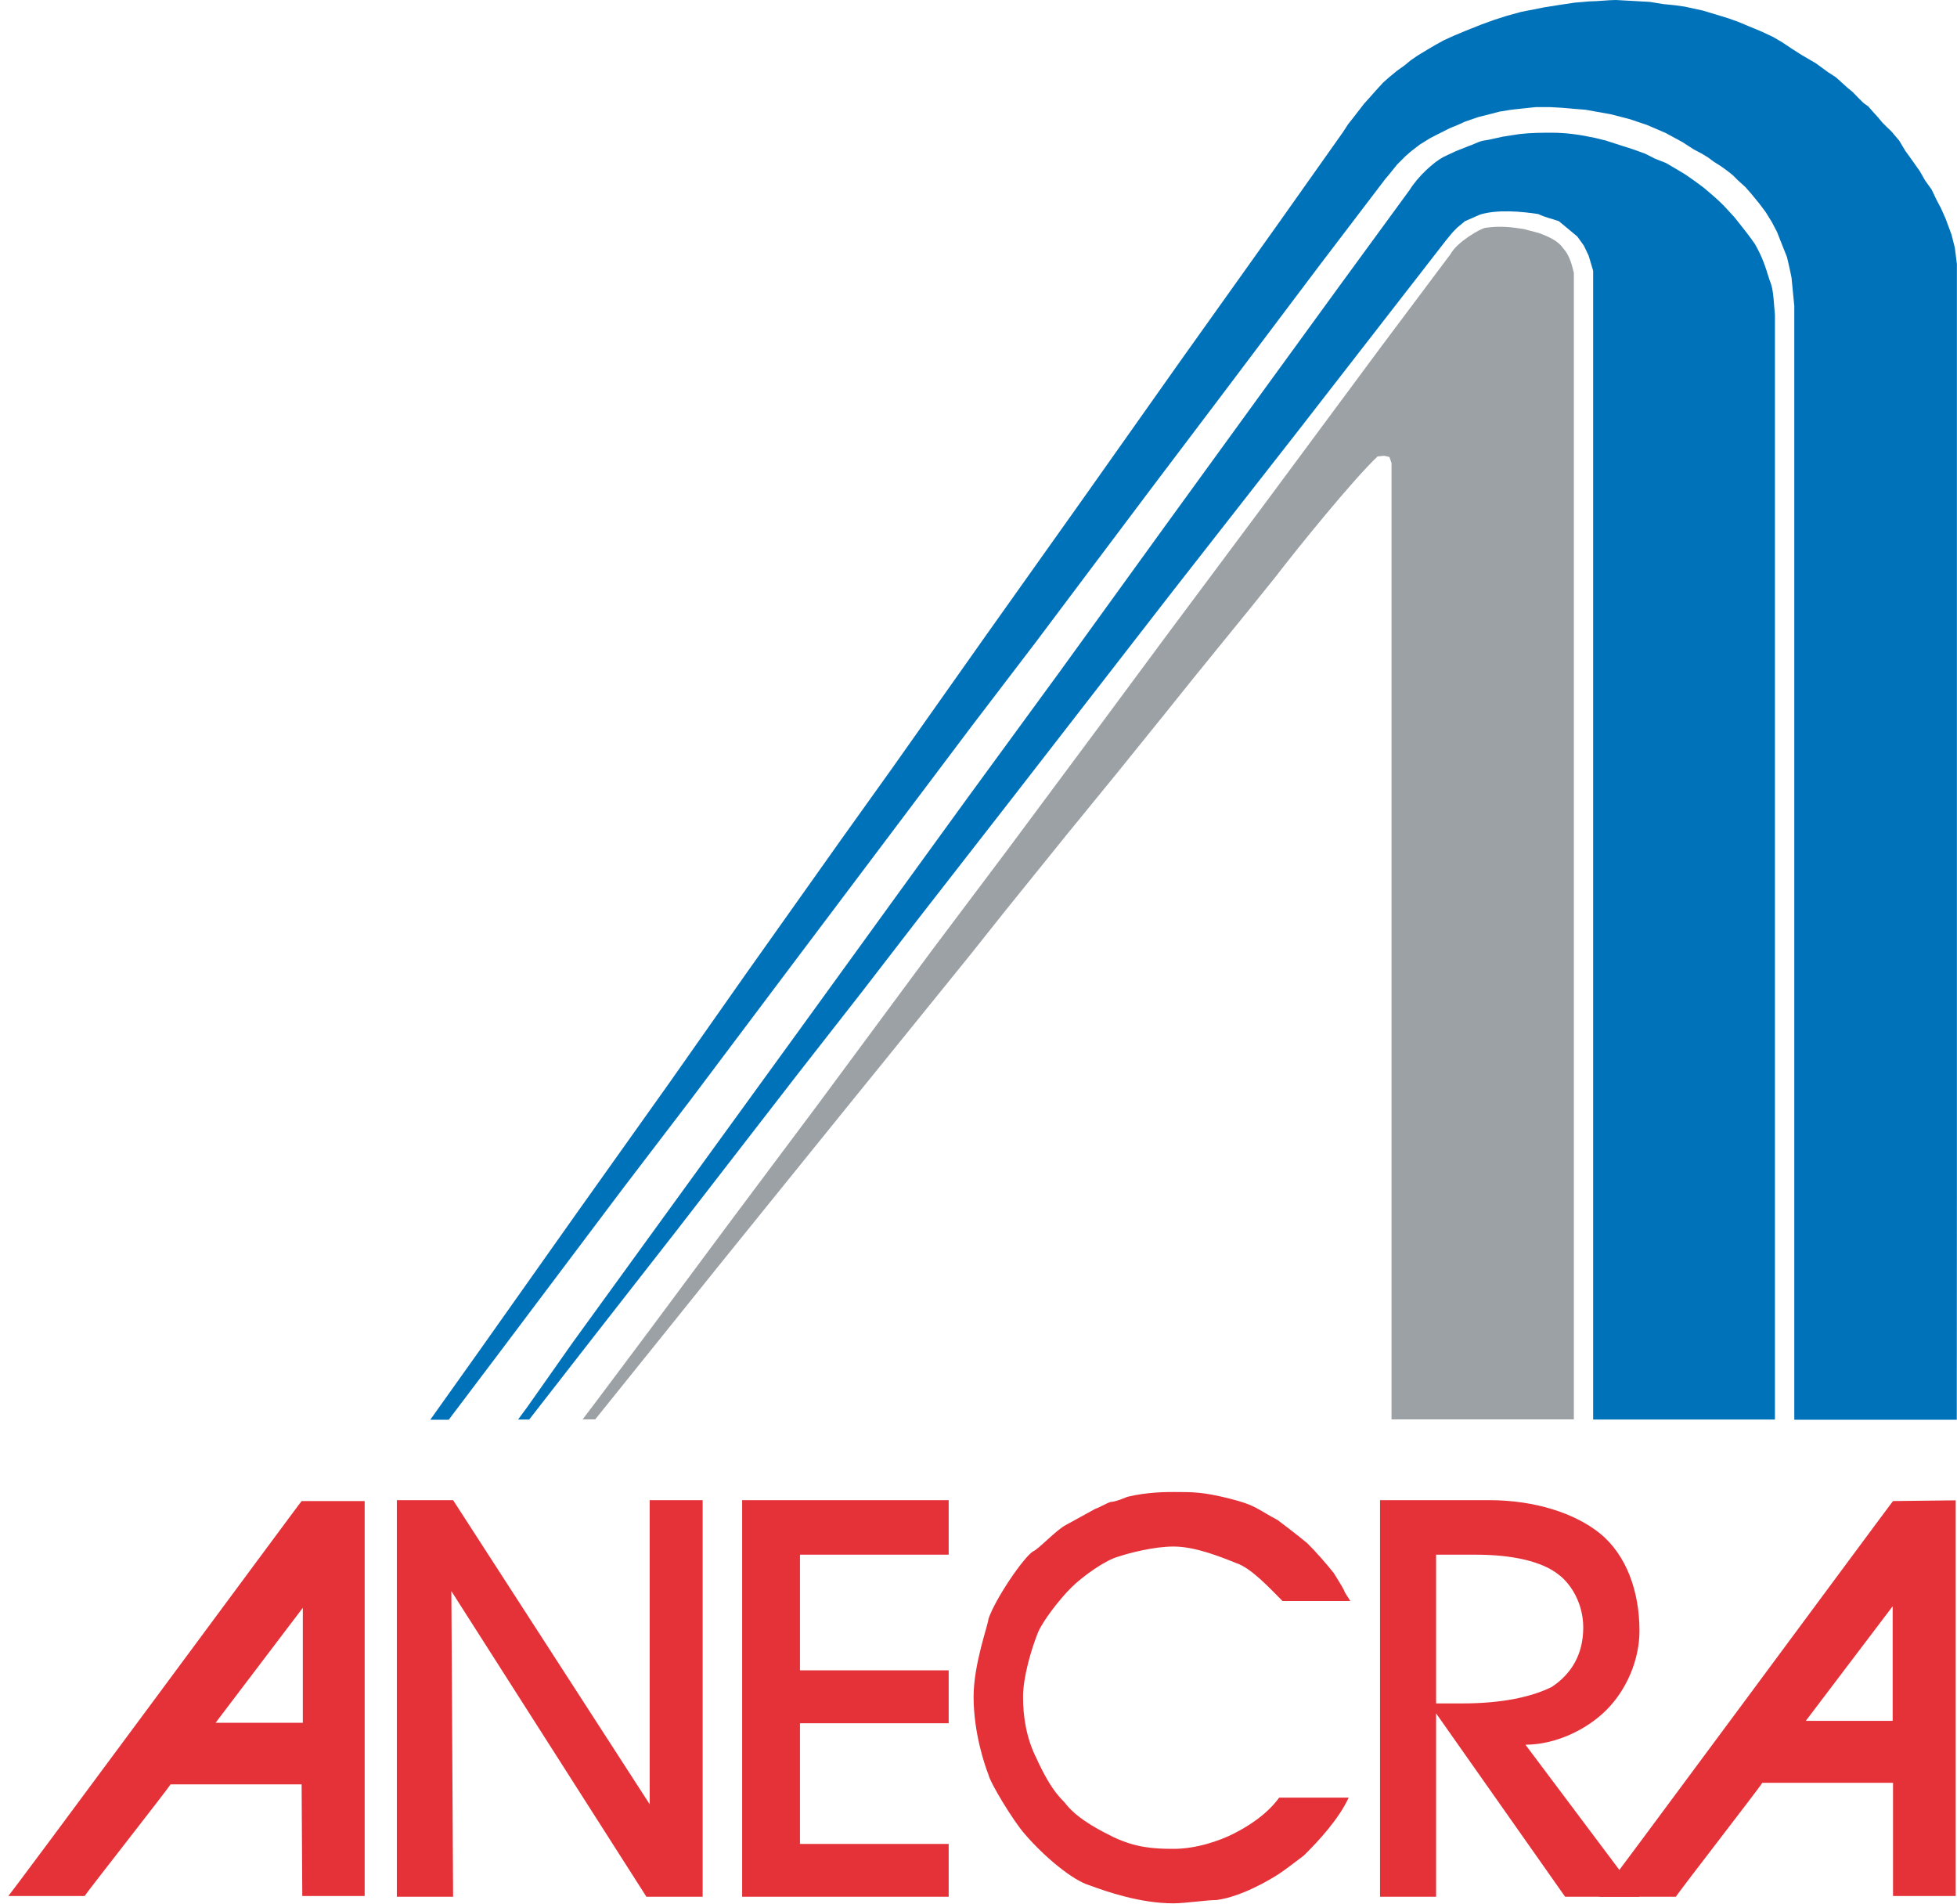 <?xml version="1.0" encoding="UTF-8"?>
<svg xmlns="http://www.w3.org/2000/svg" xmlns:xlink="http://www.w3.org/1999/xlink" width="43.9pt" height="42.7pt" viewBox="0 0 43.9 42.7" version="1.1">
<defs>
<clipPath id="clip1">
  <path d="M 9 0 L 43.898 0 L 43.898 32 L 9 32 Z M 9 0 "/>
</clipPath>
<clipPath id="clip2">
  <path d="M 0 33 L 9 33 L 9 42.699 L 0 42.699 Z M 0 33 "/>
</clipPath>
<clipPath id="clip3">
  <path d="M 35 33 L 43.898 33 L 43.898 42.699 L 35 42.699 Z M 35 33 "/>
</clipPath>
<clipPath id="clip4">
  <path d="M 8 33 L 37 33 L 37 42.699 L 8 42.699 Z M 8 33 "/>
</clipPath>
</defs>
<g id="surface1">
<g clip-path="url(#clip1)" clip-rule="nonzero">
<path style=" stroke:none;fill-rule:evenodd;fill:rgb(0%,44.701%,72.852%);fill-opacity:1;" d="M 9.652 31.844 L 10.75 30.301 L 12.93 27.219 L 15.02 24.281 L 16.738 21.836 L 18.871 18.828 L 20.016 17.227 L 22.133 14.23 L 24.344 11.117 L 26.492 8.078 L 28.688 4.996 L 30.125 2.965 L 30.242 2.785 L 30.359 2.637 L 30.598 2.328 L 30.746 2.164 L 30.863 2.031 L 31.027 1.852 L 31.16 1.734 L 31.34 1.586 L 31.504 1.469 L 31.652 1.348 L 31.801 1.246 L 32.02 1.113 L 32.199 1.008 L 32.391 0.902 L 32.613 0.801 L 32.867 0.695 L 33.238 0.547 L 33.52 0.445 L 33.801 0.355 L 34.125 0.266 L 34.645 0.164 L 35.016 0.105 L 35.328 0.059 L 35.652 0.031 C 35.832 0.031 36.082 0 36.246 0 L 36.809 0.031 L 37.016 0.043 L 37.297 0.09 L 37.566 0.117 L 37.789 0.148 L 38.203 0.238 L 38.59 0.355 L 38.781 0.414 L 38.988 0.488 L 39.242 0.594 L 39.523 0.711 L 39.773 0.828 L 39.98 0.949 L 40.203 1.098 L 40.41 1.23 L 40.738 1.422 L 41.004 1.617 L 41.184 1.734 L 41.449 1.973 L 41.555 2.059 L 41.672 2.18 L 41.805 2.312 L 41.91 2.387 L 42.012 2.504 L 42.133 2.637 L 42.219 2.742 L 42.324 2.848 L 42.43 2.949 L 42.605 3.156 L 42.738 3.379 L 42.887 3.586 L 43.066 3.84 L 43.184 4.047 L 43.332 4.254 L 43.438 4.477 L 43.539 4.668 L 43.645 4.906 L 43.777 5.262 L 43.852 5.559 L 43.91 6.02 L 43.895 31.844 L 40.25 31.844 L 40.25 6.863 L 40.188 6.227 L 40.145 6.02 L 40.086 5.766 L 39.98 5.5 L 39.863 5.203 L 39.746 4.98 L 39.609 4.758 L 39.465 4.566 L 39.27 4.328 L 39.152 4.195 L 38.988 4.047 L 38.871 3.93 L 38.738 3.824 L 38.59 3.719 L 38.453 3.633 L 38.309 3.527 L 38.16 3.438 L 37.996 3.352 L 37.742 3.188 L 37.359 2.98 L 36.941 2.801 L 36.543 2.668 L 36.129 2.562 L 35.562 2.461 L 35.355 2.445 L 35.047 2.418 L 34.766 2.402 L 34.453 2.402 L 34.188 2.43 L 33.902 2.461 L 33.637 2.504 L 33.414 2.562 L 33.164 2.625 L 32.867 2.727 L 32.703 2.801 L 32.523 2.875 L 32.258 3.008 L 32.082 3.098 L 31.844 3.246 L 31.652 3.395 L 31.531 3.5 L 31.34 3.691 L 31.16 3.914 L 31.074 4.016 L 29.605 5.945 L 27.395 8.879 L 25.883 10.879 L 24.344 12.926 L 23.23 14.41 L 21.793 16.293 L 19.82 18.914 L 17.688 21.746 L 15.492 24.668 L 13.965 26.668 L 11.164 30.391 L 10.066 31.844 Z M 9.652 31.844 "/>
</g>
<path style=" stroke:none;fill-rule:evenodd;fill:rgb(0%,44.701%,72.852%);fill-opacity:1;" d="M 11.621 31.84 L 11.828 31.559 L 12.852 30.105 L 14.809 27.406 L 16.691 24.812 L 17.949 23.078 L 20.246 19.906 L 21.688 17.918 L 23.789 15.043 L 26.148 11.781 L 28.223 8.922 L 30.047 6.414 L 31.617 4.266 C 31.812 3.953 32.152 3.645 32.375 3.523 L 32.656 3.391 L 32.953 3.273 C 33.012 3.258 33.16 3.184 33.219 3.168 C 33.262 3.152 33.383 3.141 33.441 3.125 L 33.707 3.066 L 34.078 3.008 C 34.344 2.977 34.566 2.977 34.82 2.977 C 35.133 2.977 35.441 3.02 35.785 3.094 L 36.02 3.152 L 36.348 3.258 L 36.629 3.348 L 36.91 3.449 L 37.117 3.555 L 37.371 3.656 L 37.578 3.777 L 37.801 3.91 L 38.035 4.074 L 38.215 4.207 L 38.422 4.383 C 38.496 4.445 38.602 4.547 38.66 4.605 C 38.734 4.68 38.824 4.785 38.91 4.875 C 39.074 5.082 39.254 5.305 39.371 5.48 C 39.52 5.75 39.578 5.898 39.695 6.281 C 39.758 6.43 39.77 6.551 39.785 6.695 L 39.816 7.066 L 39.816 31.84 L 35.738 31.84 L 35.738 6.074 L 35.637 5.734 L 35.531 5.512 L 35.383 5.305 L 34.969 4.961 C 34.805 4.902 34.656 4.875 34.508 4.801 C 34.125 4.742 33.59 4.695 33.203 4.812 L 32.863 4.961 L 32.684 5.109 L 32.582 5.215 L 32.434 5.395 L 29.098 9.691 L 26.281 13.293 L 22.648 17.977 L 20.559 20.66 L 19.312 22.277 L 17.922 24.055 L 15.18 27.598 L 13.383 29.898 L 11.871 31.84 Z M 11.621 31.84 "/>
<path style=" stroke:none;fill-rule:evenodd;fill:rgb(60.742%,63.084%,64.647%);fill-opacity:1;" d="M 13.07 31.836 L 13.363 31.449 L 14.551 29.863 L 16.391 27.387 L 18.332 24.793 L 20.91 21.309 L 22.602 19.059 L 24.719 16.211 L 26.145 14.285 L 28.367 11.305 L 30.961 7.805 L 32.547 5.688 C 32.68 5.434 33.23 5.109 33.332 5.109 C 33.645 5.062 33.91 5.094 34.18 5.137 L 34.52 5.227 C 34.727 5.301 34.949 5.402 35.051 5.551 C 35.199 5.715 35.246 5.879 35.305 6.117 L 35.305 31.836 L 31.215 31.836 C 31.215 31.852 31.215 10.461 31.215 10.414 L 31.215 10.387 L 31.168 10.25 L 31.051 10.223 L 30.902 10.238 C 30.367 10.742 29.125 12.27 28.617 12.934 C 27.848 13.898 26.973 14.949 26.16 15.973 L 25.047 17.352 L 23.934 18.715 L 22.543 20.438 L 21.754 21.43 L 19.727 23.934 L 19.16 24.633 L 17.723 26.41 L 16.094 28.426 L 14.879 29.938 L 13.352 31.836 Z M 13.07 31.836 "/>
<g clip-path="url(#clip2)" clip-rule="nonzero">
<path style=" stroke:none;fill-rule:evenodd;fill:rgb(89.844%,19.214%,21.973%);fill-opacity:1;" d="M 0.184 42.527 C 0.09 42.695 6.766 33.652 6.766 33.668 L 8.18 33.668 L 8.18 42.527 L 6.781 42.527 L 6.766 40.023 L 3.824 40.023 C 3.824 40.055 1.926 42.469 1.898 42.527 Z M 4.836 38.641 L 6.793 36.062 L 6.793 38.641 Z M 4.836 38.641 "/>
</g>
<g clip-path="url(#clip3)" clip-rule="nonzero">
<path style=" stroke:none;fill-rule:evenodd;fill:rgb(89.844%,19.214%,21.973%);fill-opacity:1;" d="M 35.871 42.543 C 35.797 42.68 42.465 33.652 42.465 33.668 L 43.871 33.652 L 43.871 42.527 L 42.465 42.527 L 42.465 39.988 L 39.531 39.988 C 39.531 40.02 37.641 42.453 37.594 42.543 Z M 40.508 38.598 L 42.457 36.027 L 42.457 38.598 Z M 40.508 38.598 "/>
</g>
<g clip-path="url(#clip4)" clip-rule="nonzero">
<path style=" stroke:none;fill-rule:evenodd;fill:rgb(89.844%,19.214%,21.973%);fill-opacity:1;" d="M 10.164 42.543 L 8.902 42.543 L 8.902 33.648 L 10.164 33.648 L 14.574 40.469 L 14.574 33.648 L 15.762 33.648 L 15.762 42.543 L 14.5 42.543 L 10.125 35.688 Z M 21.281 42.543 L 16.648 42.543 L 16.648 33.648 L 21.281 33.648 L 21.281 34.871 L 17.945 34.871 L 17.945 37.465 L 21.281 37.465 L 21.281 38.652 L 17.945 38.652 L 17.945 41.359 L 21.281 41.359 Z M 30.254 40.32 C 30.031 40.801 29.586 41.285 29.25 41.617 C 29.102 41.73 28.809 41.953 28.695 42.027 C 28.473 42.172 27.844 42.543 27.289 42.617 C 27.066 42.617 26.582 42.691 26.324 42.691 C 25.582 42.691 24.84 42.434 24.434 42.285 C 24.062 42.172 23.434 41.656 22.988 41.137 C 22.727 40.84 22.211 39.988 22.172 39.801 C 22.098 39.617 21.84 38.875 21.84 38.059 C 21.84 37.316 22.172 36.43 22.172 36.316 C 22.32 35.871 22.949 34.945 23.172 34.797 C 23.285 34.762 23.691 34.316 23.914 34.203 C 24.246 34.02 24.582 33.836 24.582 33.836 C 24.617 33.836 24.805 33.723 24.914 33.688 C 25.027 33.688 25.285 33.574 25.285 33.574 C 25.73 33.465 26.176 33.465 26.324 33.465 C 26.77 33.465 26.992 33.465 27.582 33.613 C 28.176 33.762 28.176 33.836 28.66 34.094 C 28.66 34.094 29.102 34.426 29.324 34.613 C 29.512 34.797 29.77 35.094 29.918 35.281 C 29.918 35.281 30.105 35.578 30.141 35.652 C 30.18 35.762 30.254 35.836 30.289 35.91 L 28.77 35.91 C 28.473 35.613 28.066 35.168 27.73 35.059 C 27.359 34.91 26.805 34.688 26.324 34.688 C 25.879 34.688 25.324 34.836 25.102 34.91 C 24.805 34.984 24.285 35.355 24.027 35.613 C 23.766 35.871 23.395 36.355 23.285 36.613 C 23.137 36.984 22.949 37.613 22.949 38.059 C 22.949 38.504 23.023 38.984 23.246 39.43 C 23.617 40.246 23.84 40.359 23.914 40.469 C 24.211 40.84 24.766 41.098 24.988 41.211 C 25.473 41.434 25.84 41.469 26.324 41.469 C 26.844 41.469 27.359 41.285 27.656 41.137 C 27.953 40.988 28.398 40.727 28.695 40.32 Z M 32.215 38.207 L 32.809 38.207 C 33.699 38.207 34.367 38.059 34.812 37.836 C 35.258 37.539 35.516 37.098 35.516 36.504 C 35.516 35.984 35.258 35.539 34.961 35.316 C 34.59 35.02 33.922 34.871 33.105 34.871 L 32.215 34.871 Z M 32.215 42.543 L 30.957 42.543 L 30.957 33.648 L 33.402 33.648 C 34.441 33.648 35.332 33.945 35.887 34.391 C 36.48 34.871 36.777 35.688 36.777 36.578 C 36.777 37.242 36.48 37.91 36.035 38.355 C 35.59 38.801 34.887 39.133 34.219 39.133 L 36.777 42.543 L 35.109 42.543 L 32.215 38.43 Z M 32.215 42.543 "/>
</g>
</g>
</svg>
